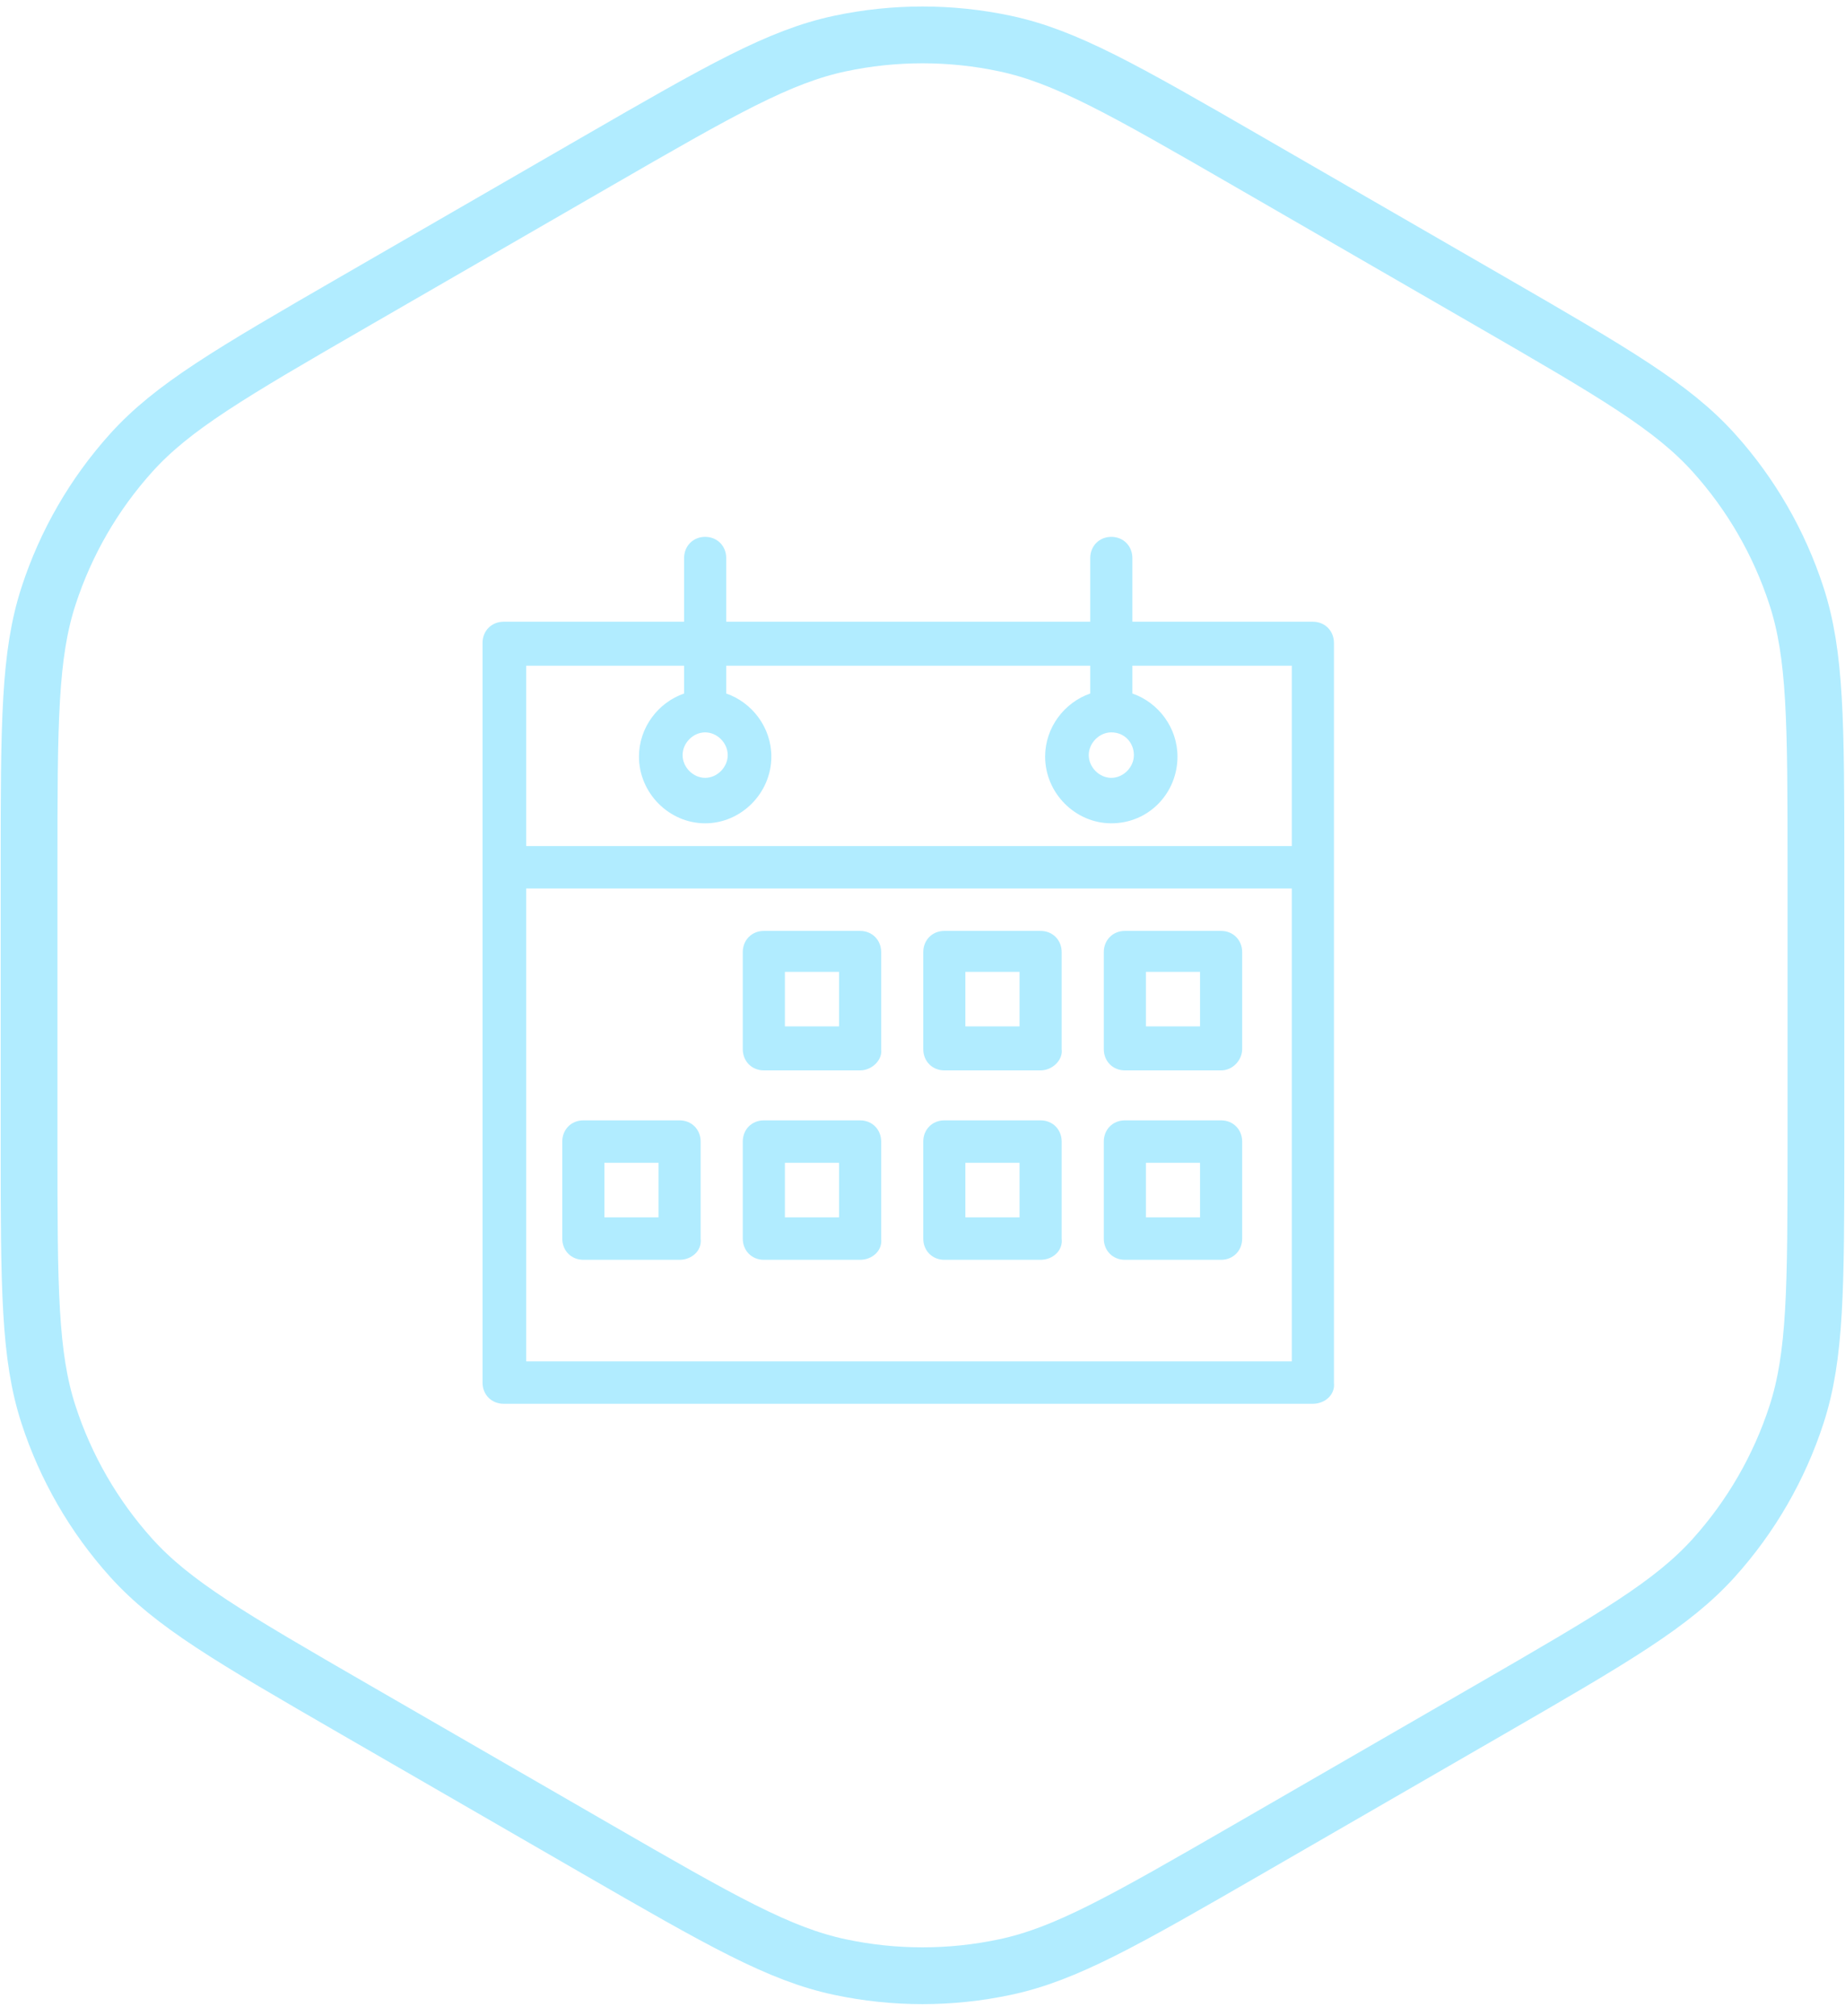 <svg width="65" height="71" viewBox="0 0 65 71" fill="none" xmlns="http://www.w3.org/2000/svg">
<rect width="65" height="71" fill=""/>
<g clip-path="url(#clip0)">

<path fill-rule="evenodd" clip-rule="evenodd" d="M25.585 24.426C26.502 24.743 27.175 25.628 27.175 26.649C27.175 27.93 26.115 28.998 24.843 28.998C23.571 28.998 22.511 27.93 22.511 26.649C22.511 25.628 23.184 24.743 24.101 24.426V23.446H18.537V29.799H45.511V23.446H39.894V24.426C40.811 24.743 41.483 25.628 41.483 26.649C41.483 27.93 40.477 28.998 39.152 28.998C37.88 28.998 36.82 27.93 36.82 26.649C36.82 25.628 37.493 24.743 38.41 24.426V23.446H25.585V24.426ZM38.41 21.898H25.585V19.656C25.585 19.229 25.267 18.909 24.843 18.909C24.419 18.909 24.101 19.229 24.101 19.656V21.898H17.742C17.318 21.898 17 22.218 17 22.645V30.546V48.696C17 49.123 17.318 49.443 17.742 49.443H46.253C46.677 49.443 47.048 49.123 46.995 48.696V22.645C46.995 22.218 46.677 21.898 46.253 21.898H39.894V19.656C39.894 19.229 39.576 18.909 39.152 18.909C38.728 18.909 38.41 19.229 38.41 19.656V21.898ZM45.511 31.294H18.537V47.949H45.511V31.294ZM26.91 37.7H30.302C30.726 37.7 31.097 37.326 31.044 36.952V33.536C31.044 33.109 30.726 32.788 30.302 32.788H26.91C26.486 32.788 26.168 33.109 26.168 33.536V36.952C26.168 37.379 26.486 37.7 26.91 37.7ZM29.56 36.151H27.652V34.23H29.56V36.151ZM36.661 37.7H33.269C32.845 37.7 32.527 37.379 32.527 36.952V33.536C32.527 33.109 32.845 32.788 33.269 32.788H36.661C37.085 32.788 37.403 33.109 37.403 33.536V36.952C37.456 37.326 37.085 37.7 36.661 37.7ZM34.011 36.151H35.919V34.23H34.011V36.151ZM39.629 37.7H43.02C43.444 37.7 43.762 37.326 43.762 36.952V33.536C43.762 33.109 43.444 32.788 43.02 32.788H39.629C39.205 32.788 38.887 33.109 38.887 33.536V36.952C38.887 37.379 39.205 37.7 39.629 37.7ZM42.278 36.151H40.371V34.23H42.278V36.151ZM30.302 44.372H26.91C26.486 44.372 26.168 44.052 26.168 43.625V40.208C26.168 39.781 26.486 39.461 26.91 39.461H30.302C30.726 39.461 31.044 39.781 31.044 40.208V43.625C31.097 44.052 30.726 44.372 30.302 44.372ZM27.652 42.877H29.56V40.956H27.652V42.877ZM20.551 44.372H23.942C24.366 44.372 24.737 44.052 24.684 43.625V40.208C24.684 39.781 24.366 39.461 23.942 39.461H20.551C20.127 39.461 19.809 39.781 19.809 40.208V43.625C19.809 44.052 20.127 44.372 20.551 44.372ZM23.2 42.877H21.293V40.956H23.2V42.877ZM36.661 44.372H33.269C32.845 44.372 32.527 44.052 32.527 43.625V40.208C32.527 39.781 32.845 39.461 33.269 39.461H36.661C37.085 39.461 37.403 39.781 37.403 40.208V43.625C37.456 44.052 37.085 44.372 36.661 44.372ZM34.011 42.877H35.919V40.956H34.011V42.877ZM39.629 44.372H43.02C43.444 44.372 43.762 44.052 43.762 43.625V40.208C43.762 39.781 43.444 39.461 43.02 39.461H39.629C39.205 39.461 38.887 39.781 38.887 40.208V43.625C38.887 44.052 39.205 44.372 39.629 44.372ZM42.278 42.877H40.371V40.956H42.278V42.877ZM24.843 25.795C24.419 25.795 24.048 26.169 24.048 26.596C24.048 27.023 24.419 27.397 24.843 27.397C25.267 27.397 25.638 27.023 25.638 26.596C25.638 26.169 25.267 25.795 24.843 25.795ZM39.152 25.795C38.728 25.795 38.357 26.169 38.357 26.596C38.357 27.023 38.728 27.397 39.152 27.397C39.576 27.397 39.947 27.023 39.947 26.596C39.947 26.169 39.629 25.795 39.152 25.795Z" fill="#B1ECFF"/>
<path d="M21 5.703C25.43 3.145 27.457 1.989 29.589 1.535C31.508 1.127 33.492 1.127 35.411 1.535C37.543 1.989 39.57 3.145 44 5.703L52.476 10.597C56.906 13.155 58.921 14.332 60.38 15.951C61.693 17.409 62.684 19.127 63.291 20.993C63.964 23.066 63.976 25.4 63.976 30.515V40.303C63.976 45.418 63.964 47.752 63.291 49.825C62.684 51.691 61.693 53.408 60.38 54.867C58.921 56.486 56.906 57.663 52.476 60.221L44 65.115C39.57 67.672 37.543 68.829 35.411 69.282C33.492 69.69 31.508 69.69 29.589 69.282C27.457 68.829 25.43 67.672 21 65.115L12.524 60.221C8.094 57.663 6.079 56.486 4.62 54.867C3.307 53.408 2.316 51.691 1.709 49.825C1.036 47.752 1.024 45.418 1.024 40.303V30.515C1.024 25.4 1.036 23.066 1.709 20.993C2.316 19.127 3.307 17.409 4.62 15.951C6.079 14.332 8.094 13.155 12.524 10.597L21 5.703Z" stroke="#B1ECFF" stroke-width="2"/>
</g>
<defs>
<clipPath id="clip0">
<rect x="-220" y="-3637" width="1440" height="8783" fill="white"/>
</clipPath>
</defs>
</svg>
